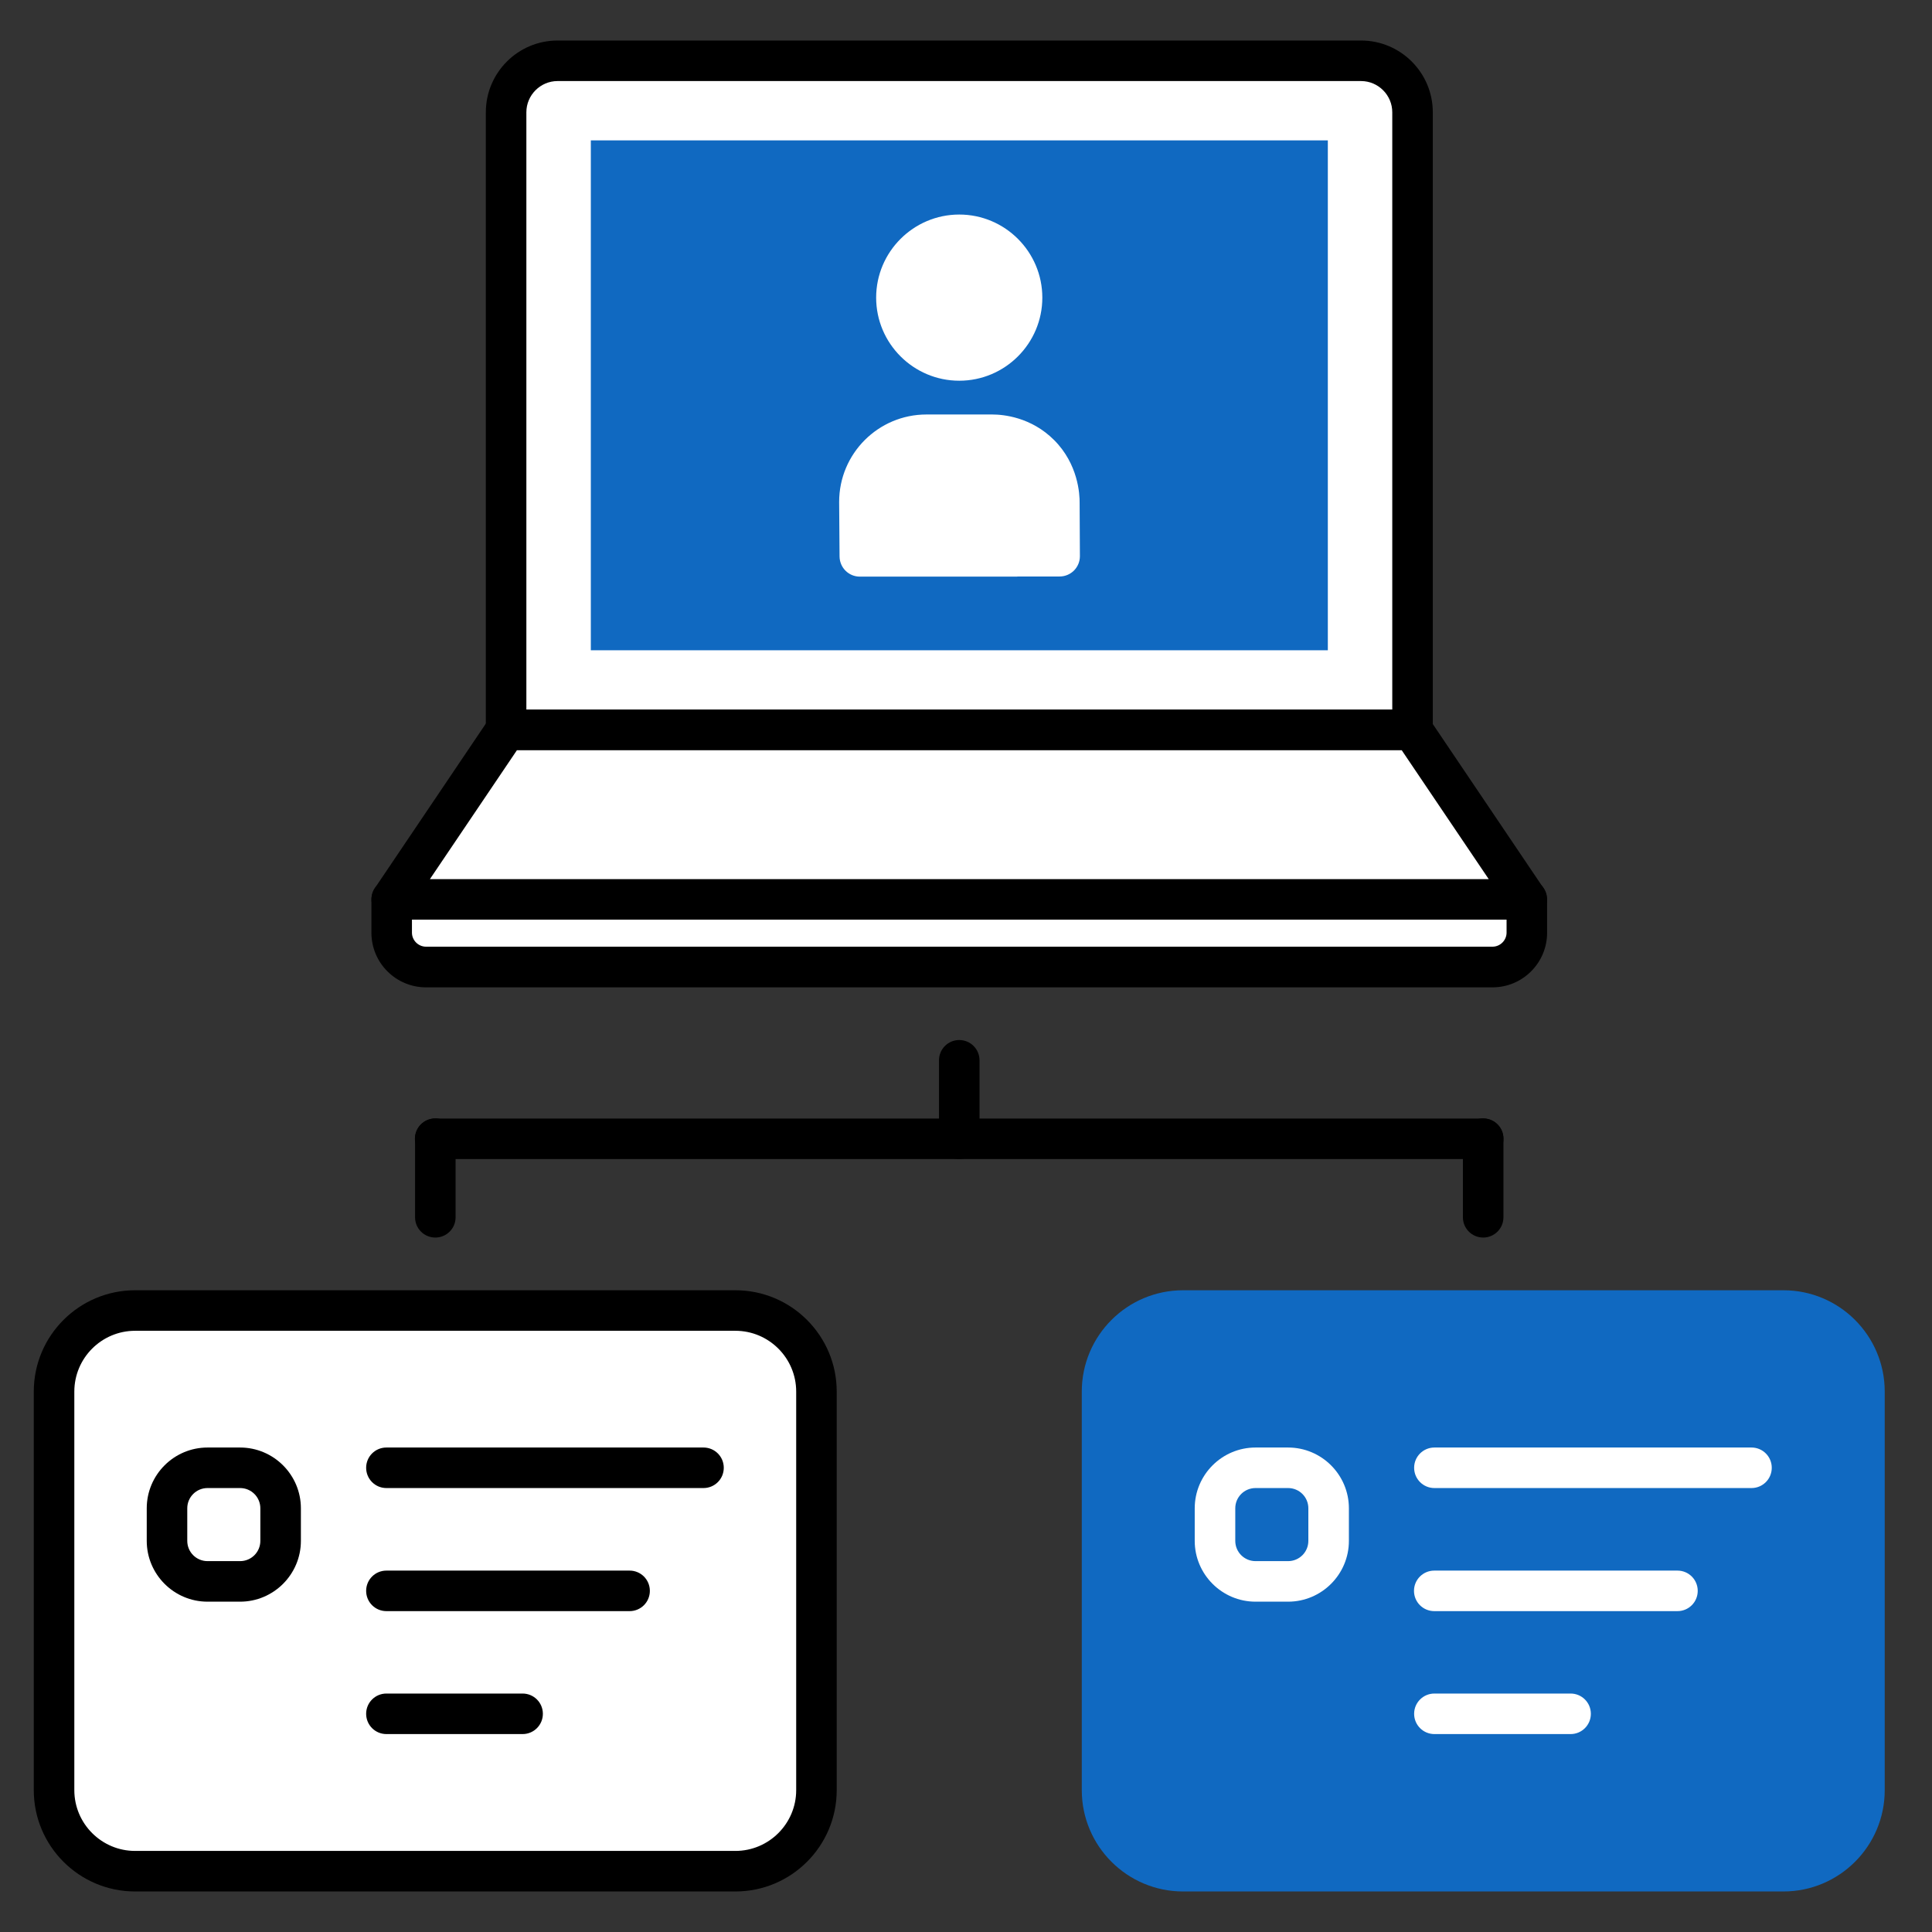 <svg width="85" height="85" viewBox="0 0 85 85" fill="none" xmlns="http://www.w3.org/2000/svg">
<rect x="0" y="0" width="85" height="85" fill="#333333" stroke="none"/>
<g clip-path="url(#clip0_12427_130283)">
<path d="M65.665 42.547H18.742C17.91 42.547 17.232 41.87 17.232 41.038V39.563H67.174V41.038C67.174 41.87 66.497 42.547 65.665 42.547Z" fill="white"/>
<path d="M65.665 43.439H18.742C17.417 43.439 16.341 42.363 16.341 41.038V39.569C16.341 39.076 16.739 38.678 17.232 38.678H67.174C67.668 38.678 68.066 39.076 68.066 39.569V41.038C68.066 42.363 66.99 43.439 65.665 43.439ZM18.124 40.455V41.032C18.124 41.37 18.403 41.65 18.742 41.65H65.665C66.003 41.65 66.283 41.37 66.283 41.032V40.455H18.124Z" fill="black"/>
<path d="M62.145 32.116H22.267V4.939C22.267 3.691 23.283 2.675 24.531 2.675H59.881C61.129 2.675 62.145 3.691 62.145 4.939V32.116Z" fill="white"/>
<path d="M62.145 33.007H22.267C21.773 33.007 21.375 32.609 21.375 32.116V4.939C21.375 3.198 22.79 1.783 24.531 1.783H59.881C61.622 1.783 63.037 3.198 63.037 4.939V32.116C63.037 32.609 62.639 33.007 62.145 33.007ZM23.158 31.224H61.254V4.939C61.254 4.185 60.636 3.566 59.881 3.566H24.531C23.776 3.566 23.158 4.185 23.158 4.939V31.224Z" fill="black"/>
<path d="M22.267 32.116L17.232 39.57H67.174L62.145 32.116H22.267Z" fill="white"/>
<path d="M67.174 40.461H17.232C16.905 40.461 16.602 40.277 16.447 39.986C16.293 39.694 16.311 39.344 16.495 39.07L21.523 31.616C21.69 31.373 21.963 31.224 22.261 31.224H62.139C62.436 31.224 62.71 31.373 62.876 31.616L67.905 39.07C68.089 39.344 68.107 39.694 67.953 39.986C67.798 40.277 67.495 40.461 67.168 40.461H67.174ZM18.914 38.678H65.498L61.67 33.007H22.742L18.914 38.678Z" fill="black"/>
<path d="M58.419 6.176H25.994V28.609H58.419V6.176Z" fill="#1069C1"/>
<path d="M42.203 15.858C43.729 15.858 44.967 14.621 44.967 13.095C44.967 11.568 43.729 10.331 42.203 10.331C40.676 10.331 39.439 11.568 39.439 13.095C39.439 14.621 40.676 15.858 42.203 15.858Z" fill="white"/>
<path d="M42.203 16.75C40.188 16.75 38.547 15.11 38.547 13.095C38.547 11.079 40.188 9.439 42.203 9.439C44.218 9.439 45.858 11.079 45.858 13.095C45.858 15.11 44.218 16.75 42.203 16.75ZM42.203 11.222C41.169 11.222 40.331 12.06 40.331 13.095C40.331 14.129 41.169 14.967 42.203 14.967C43.237 14.967 44.075 14.129 44.075 13.095C44.075 12.06 43.237 11.222 42.203 11.222Z" fill="white"/>
<path d="M46.608 22.124C46.608 22.896 46.608 23.699 46.614 24.472C43.684 24.478 40.753 24.466 37.823 24.472C37.817 23.669 37.811 22.873 37.805 22.07C37.805 20.442 39.125 19.122 40.753 19.122H43.654C43.85 19.122 44.896 19.146 45.74 19.984C46.608 20.852 46.608 21.928 46.602 22.118L46.608 22.124Z" fill="white"/>
<path d="M44.759 25.369C43.915 25.369 43.065 25.369 42.221 25.369C40.759 25.369 39.297 25.369 37.828 25.369C37.341 25.369 36.943 24.977 36.937 24.483L36.919 22.082C36.919 19.954 38.643 18.236 40.759 18.236H43.66C44.141 18.236 45.365 18.349 46.376 19.36C47.434 20.418 47.505 21.737 47.499 22.13L47.511 24.472C47.511 24.709 47.416 24.935 47.25 25.102C47.083 25.268 46.857 25.363 46.62 25.363C46.002 25.363 45.377 25.363 44.759 25.363V25.369ZM39.683 23.58C40.527 23.58 41.377 23.58 42.221 23.58C43.386 23.58 44.551 23.58 45.722 23.58V22.124C45.722 22.124 45.722 22.112 45.722 22.106C45.722 21.898 45.692 21.185 45.122 20.614C44.551 20.043 43.867 20.014 43.665 20.014H40.765C39.629 20.014 38.708 20.935 38.708 22.07L38.72 23.574C39.041 23.574 39.368 23.574 39.695 23.574L39.683 23.58Z" fill="white"/>
<path d="M42.203 50.994C41.71 50.994 41.312 50.596 41.312 50.102V46.649C41.312 46.156 41.71 45.757 42.203 45.757C42.697 45.757 43.095 46.156 43.095 46.649V50.102C43.095 50.596 42.697 50.994 42.203 50.994Z" fill="black"/>
<path d="M65.254 50.994H19.146C18.653 50.994 18.254 50.596 18.254 50.102C18.254 49.609 18.653 49.211 19.146 49.211H65.254C65.747 49.211 66.146 49.609 66.146 50.102C66.146 50.596 65.747 50.994 65.254 50.994Z" fill="black"/>
<path d="M19.152 54.447C18.659 54.447 18.261 54.049 18.261 53.556V50.096C18.261 49.603 18.659 49.205 19.152 49.205C19.646 49.205 20.044 49.603 20.044 50.096V53.556C20.044 54.049 19.646 54.447 19.152 54.447Z" fill="black"/>
<path d="M65.254 54.447C64.761 54.447 64.362 54.049 64.362 53.556V50.096C64.362 49.603 64.761 49.205 65.254 49.205C65.747 49.205 66.145 49.603 66.145 50.096V53.556C66.145 54.049 65.747 54.447 65.254 54.447Z" fill="black"/>
<path d="M32.354 57.657H5.944C3.975 57.657 2.378 59.254 2.378 61.224V78.759C2.378 80.728 3.975 82.325 5.944 82.325H32.354C34.324 82.325 35.92 80.728 35.92 78.759V61.224C35.92 59.254 34.324 57.657 32.354 57.657Z" fill="white"/>
<path d="M32.354 83.217H5.944C3.484 83.217 1.486 81.219 1.486 78.759V61.224C1.486 58.763 3.484 56.766 5.944 56.766H32.354C34.815 56.766 36.812 58.763 36.812 61.224V78.759C36.812 81.219 34.815 83.217 32.354 83.217ZM5.944 58.549C4.47 58.549 3.27 59.749 3.27 61.224V78.759C3.27 80.233 4.47 81.433 5.944 81.433H32.354C33.828 81.433 35.029 80.233 35.029 78.759V61.224C35.029 59.749 33.828 58.549 32.354 58.549H5.944Z" fill="black"/>
<path d="M30.951 65.468H17C16.507 65.468 16.109 65.07 16.109 64.576C16.109 64.083 16.507 63.685 17 63.685H30.951C31.445 63.685 31.843 64.083 31.843 64.576C31.843 65.07 31.445 65.468 30.951 65.468Z" fill="black"/>
<path d="M27.7 70.883H17C16.507 70.883 16.109 70.485 16.109 69.991C16.109 69.498 16.507 69.1 17 69.1H27.7C28.193 69.1 28.591 69.498 28.591 69.991C28.591 70.485 28.193 70.883 27.7 70.883Z" fill="black"/>
<path d="M22.992 76.292H17C16.507 76.292 16.109 75.894 16.109 75.4C16.109 74.907 16.507 74.509 17 74.509H22.992C23.485 74.509 23.884 74.907 23.884 75.4C23.884 75.894 23.485 76.292 22.992 76.292Z" fill="black"/>
<path d="M10.563 70.467H9.13C7.656 70.467 6.456 69.266 6.456 67.792V66.359C6.456 64.885 7.656 63.685 9.13 63.685H10.563C12.037 63.685 13.238 64.885 13.238 66.359V67.792C13.238 69.266 12.037 70.467 10.563 70.467ZM9.13 65.468C8.637 65.468 8.239 65.866 8.239 66.359V67.792C8.239 68.285 8.637 68.683 9.13 68.683H10.563C11.056 68.683 11.454 68.285 11.454 67.792V66.359C11.454 65.866 11.056 65.468 10.563 65.468H9.13Z" fill="black"/>
<path d="M78.456 57.657H52.046C50.077 57.657 48.48 59.254 48.48 61.224V78.759C48.48 80.728 50.077 82.325 52.046 82.325H78.456C80.426 82.325 82.022 80.728 82.022 78.759V61.224C82.022 59.254 80.426 57.657 78.456 57.657Z" fill="#1069C1"/>
<path d="M78.462 83.217H52.052C49.591 83.217 47.594 81.219 47.594 78.759V61.224C47.594 58.763 49.591 56.766 52.052 56.766H78.462C80.923 56.766 82.92 58.763 82.92 61.224V78.759C82.92 81.219 80.923 83.217 78.462 83.217ZM52.052 58.549C50.578 58.549 49.377 59.749 49.377 61.224V78.759C49.377 80.233 50.578 81.433 52.052 81.433H78.462C79.936 81.433 81.136 80.233 81.136 78.759V61.224C81.136 59.749 79.936 58.549 78.462 58.549H52.052Z" fill="#1069C1"/>
<path d="M77.059 65.468H63.108C62.615 65.468 62.216 65.07 62.216 64.576C62.216 64.083 62.615 63.685 63.108 63.685H77.059C77.552 63.685 77.95 64.083 77.95 64.576C77.95 65.07 77.552 65.468 77.059 65.468Z" fill="white"/>
<path d="M73.801 70.883H63.102C62.609 70.883 62.21 70.485 62.21 69.991C62.21 69.498 62.609 69.1 63.102 69.1H73.801C74.295 69.1 74.693 69.498 74.693 69.991C74.693 70.485 74.295 70.883 73.801 70.883Z" fill="white"/>
<path d="M69.1 76.292H63.108C62.615 76.292 62.216 75.894 62.216 75.4C62.216 74.907 62.615 74.509 63.108 74.509H69.1C69.593 74.509 69.991 74.907 69.991 75.4C69.991 75.894 69.593 76.292 69.1 76.292Z" fill="white"/>
<path d="M56.671 70.467H55.238C53.764 70.467 52.563 69.266 52.563 67.792V66.359C52.563 64.885 53.764 63.685 55.238 63.685H56.671C58.145 63.685 59.346 64.885 59.346 66.359V67.792C59.346 69.266 58.145 70.467 56.671 70.467ZM55.238 65.468C54.745 65.468 54.347 65.866 54.347 66.359V67.792C54.347 68.285 54.745 68.683 55.238 68.683H56.671C57.164 68.683 57.562 68.285 57.562 67.792V66.359C57.562 65.866 57.164 65.468 56.671 65.468H55.238Z" fill="white"/>
</g>
<defs>
<clipPath id="clip0_12427_130283">
<rect width="85" height="85" fill="white"/>
</clipPath>
</defs>
</svg>
